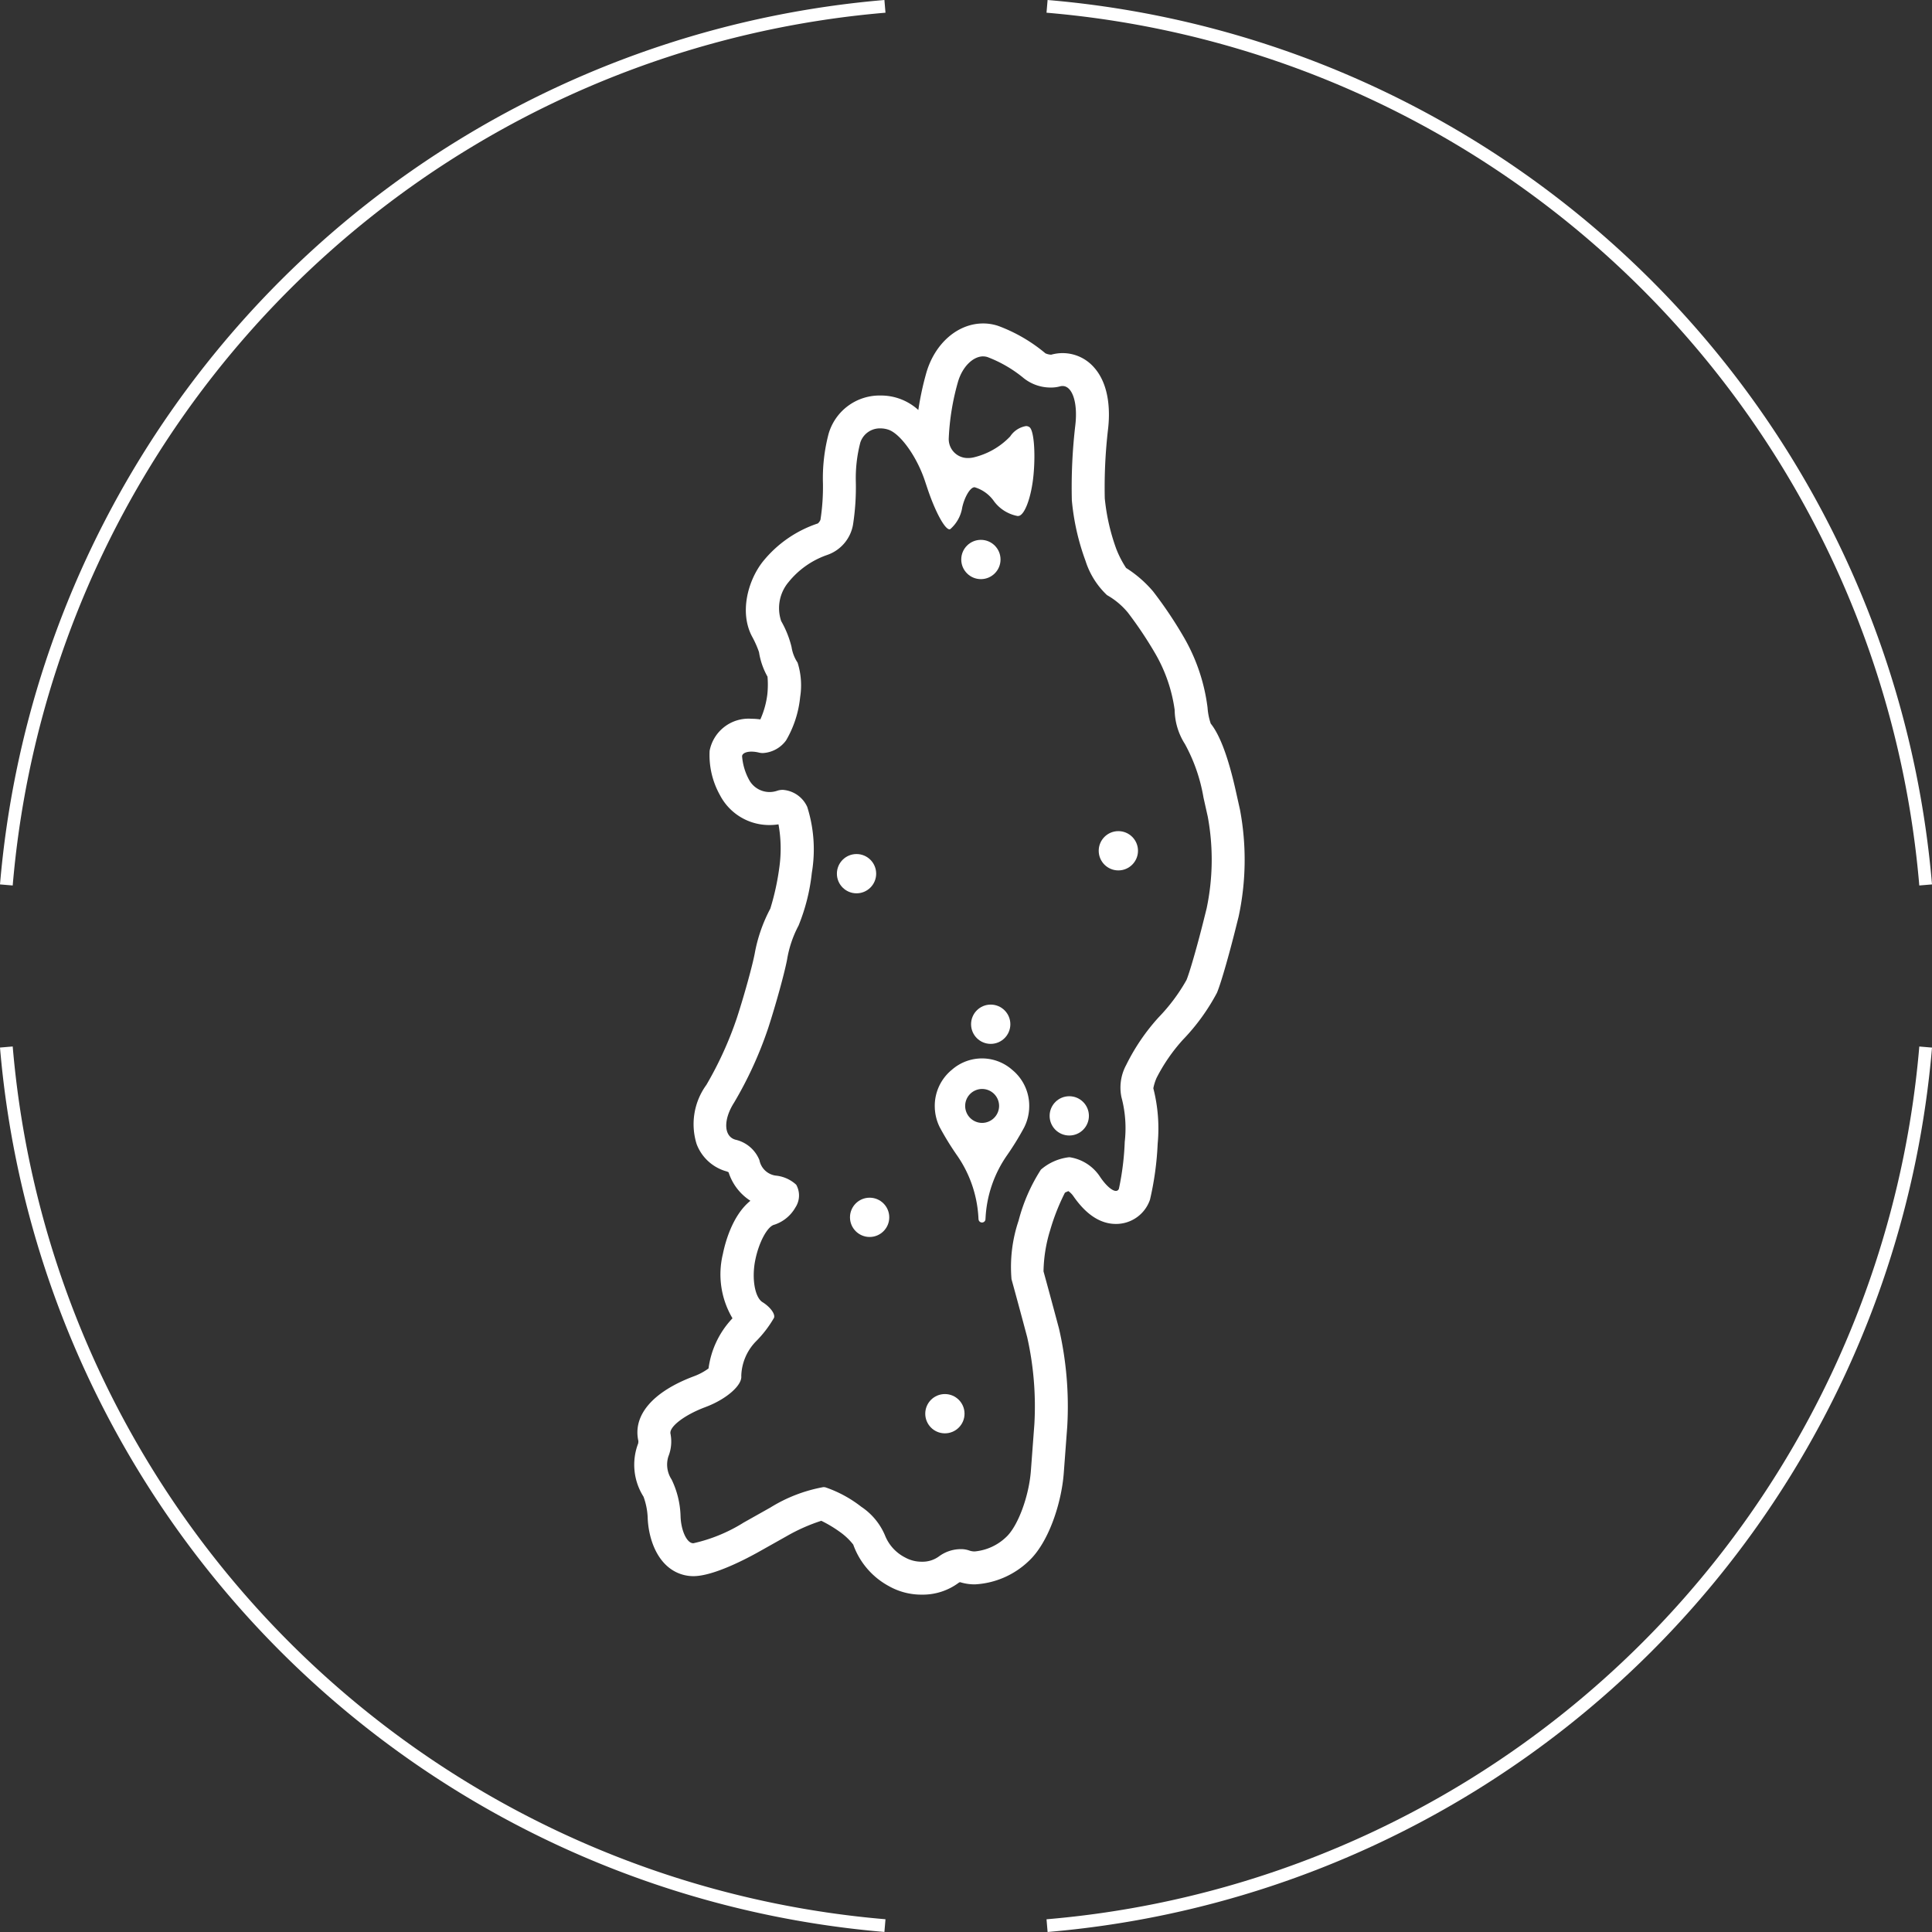 <svg xmlns="http://www.w3.org/2000/svg" width="166.651" height="166.65" viewBox="0 0 166.651 166.65">
  <rect x="0" y="0" width="166.651" height="166.65" fill="#333333" stroke="none"/>
  <g id="グループ_1013" data-name="グループ 1013" transform="translate(-236.675 -2437.499)">
    <g id="グループ_413" data-name="グループ 413" transform="translate(237.223 2438.047)">
      <path id="パス_678" data-name="パス 678" d="M538.858,2705.976a83.079,83.079,0,0,0-75.786,75.786" transform="translate(-463.072 -2705.976)" fill="none" stroke="#fff" stroke-miterlimit="10" stroke-width="1.1"/>
      <path id="パス_679" data-name="パス 679" d="M551.6,2870.288a83.079,83.079,0,0,0,75.786-75.785" transform="translate(-461.83 -2704.734)" fill="none" stroke="#fff" stroke-miterlimit="10" stroke-width="1.1"/>
      <path id="パス_680" data-name="パス 680" d="M463.072,2794.5a83.078,83.078,0,0,0,75.786,75.785" transform="translate(-463.072 -2704.734)" fill="none" stroke="#fff" stroke-miterlimit="10" stroke-width="1.1"/>
      <path id="パス_681" data-name="パス 681" d="M627.385,2781.762a83.079,83.079,0,0,0-75.786-75.786" transform="translate(-461.83 -2705.976)" fill="none" stroke="#fff" stroke-miterlimit="10" stroke-width="1.1"/>
    </g>
    <g id="グループ_420" data-name="グループ 420" transform="translate(291.369 2465.402)">
      <path id="パス_697" data-name="パス 697" d="M546.576,2735.792a1.214,1.214,0,0,1,.407.069,11.058,11.058,0,0,1,3.107,1.817,3.718,3.718,0,0,0,2.343.8,2.869,2.869,0,0,0,.774-.1.835.835,0,0,1,.223-.031c.842,0,1.329,1.432,1.1,3.38a45.922,45.922,0,0,0-.3,6.476,20.423,20.423,0,0,0,1.181,5.228,6.941,6.941,0,0,0,1.854,2.954,6.436,6.436,0,0,1,1.794,1.5,33.846,33.846,0,0,1,2.424,3.639,13.3,13.3,0,0,1,1.616,4.761,5.605,5.605,0,0,0,.881,2.936,14.659,14.659,0,0,1,1.606,4.626l.372,1.663a20.431,20.431,0,0,1-.1,7.893l-.271,1.087c-.54,2.164-1.2,4.455-1.466,5.091a15.645,15.645,0,0,1-2.4,3.217,17.75,17.75,0,0,0-2.8,4.111,4.084,4.084,0,0,0-.414,2.774,10.318,10.318,0,0,1,.286,3.857,23.522,23.522,0,0,1-.5,4.036.267.267,0,0,1-.263.2c-.315,0-.832-.435-1.342-1.179a3.817,3.817,0,0,0-2.635-1.724c-.046,0-.089,0-.132.007a4.506,4.506,0,0,0-2.361,1.061,15.151,15.151,0,0,0-1.923,4.4,12.476,12.476,0,0,0-.611,5.051c.238.854.848,3.1,1.353,5a27.184,27.184,0,0,1,.62,7.489l-.3,4.014c-.164,2.225-1.122,4.8-2.126,5.731a4.515,4.515,0,0,1-2.712,1.248,1.342,1.342,0,0,1-.471-.076,2.1,2.1,0,0,0-.738-.122,3.175,3.175,0,0,0-1.893.633,2.392,2.392,0,0,1-1.476.451,2.9,2.9,0,0,1-1.424-.359,3.651,3.651,0,0,1-1.759-1.942,5.569,5.569,0,0,0-2.033-2.438,10.552,10.552,0,0,0-3.1-1.679.918.918,0,0,0-.176-.015,13.1,13.1,0,0,0-4.56,1.758l-2.311,1.3a13.842,13.842,0,0,1-4.329,1.782.484.484,0,0,1-.124-.013c-.505-.122-.949-1.156-.988-2.3a7.72,7.72,0,0,0-.774-3.187,2.336,2.336,0,0,1-.277-1.985,3.469,3.469,0,0,0,.182-1.958c-.135-.6,1.22-1.633,3.011-2.3s3.184-1.878,3.095-2.684a4.448,4.448,0,0,1,1.227-2.945,9.8,9.8,0,0,0,1.6-2.078c.114-.33-.334-.935-.995-1.345s-.943-2.033-.63-3.605,1.063-2.958,1.665-3.08a3.259,3.259,0,0,0,1.8-1.48,1.882,1.882,0,0,0,.072-1.964,3.037,3.037,0,0,0-1.789-.79,1.662,1.662,0,0,1-1.384-1.332,2.925,2.925,0,0,0-2.07-1.763c-1.011-.283-1.063-1.721-.115-3.2a33.62,33.62,0,0,0,2.945-6.44c.671-2.067,1.4-4.719,1.625-5.895a9.548,9.548,0,0,1,.99-2.935,16.774,16.774,0,0,0,1.143-4.536,12.146,12.146,0,0,0-.394-5.7,2.506,2.506,0,0,0-2.105-1.47,1.52,1.52,0,0,0-.5.081,2.007,2.007,0,0,1-2.385-.9,5.041,5.041,0,0,1-.631-2.1c.04-.24.368-.379.813-.379a2.72,2.72,0,0,1,.641.083,1.4,1.4,0,0,0,.342.04,2.654,2.654,0,0,0,2-1.093,9.185,9.185,0,0,0,1.214-3.739,6.477,6.477,0,0,0-.221-2.967,3.349,3.349,0,0,1-.522-1.351,8.541,8.541,0,0,0-.893-2.232,3.487,3.487,0,0,1,.636-3.365,7.374,7.374,0,0,1,3.333-2.341,3.377,3.377,0,0,0,2.223-2.588,20.96,20.96,0,0,0,.245-3.752,12.177,12.177,0,0,1,.386-3.348,1.771,1.771,0,0,1,1.756-1.229,2.155,2.155,0,0,1,.632.1c1.047.318,2.481,2.311,3.186,4.427l.212.634c.67,2.01,1.5,3.545,1.909,3.545a.142.142,0,0,0,.061-.013,3.118,3.118,0,0,0,1.039-1.883c.194-.863.639-1.638.99-1.724a.324.324,0,0,1,.079-.009,3.124,3.124,0,0,1,1.677,1.218,3.283,3.283,0,0,0,2.026,1.263.681.681,0,0,0,.081-.005c.544-.058,1.128-1.678,1.3-3.6s.019-3.741-.336-4.043a.486.486,0,0,0-.321-.109,2.039,2.039,0,0,0-1.361.892,6.392,6.392,0,0,1-3.166,1.812,2.119,2.119,0,0,1-.462.052,1.634,1.634,0,0,1-1.671-1.713,20.987,20.987,0,0,1,.8-4.872c.382-1.3,1.3-2.184,2.164-2.184m0-2.839h0c-2.179,0-4.143,1.7-4.888,4.22a25.317,25.317,0,0,0-.7,3.245,4.775,4.775,0,0,0-3.25-1.249,4.576,4.576,0,0,0-4.49,3.3,15.058,15.058,0,0,0-.488,4.287,18.548,18.548,0,0,1-.214,3.13.847.847,0,0,1-.224.317,10.23,10.23,0,0,0-4.77,3.321c-1.289,1.657-2.008,4.41-.888,6.466a8.558,8.558,0,0,1,.58,1.31,6.238,6.238,0,0,0,.734,2.119,8.074,8.074,0,0,1-.011,1.494,7.523,7.523,0,0,1-.607,2.194,5.352,5.352,0,0,0-.76-.055,3.419,3.419,0,0,0-3.614,2.754,7.062,7.062,0,0,0,.892,3.836,4.79,4.79,0,0,0,4.282,2.576,4.92,4.92,0,0,0,.765-.06,11.692,11.692,0,0,1,.064,3.782,21.659,21.659,0,0,1-.769,3.489,13.27,13.27,0,0,0-1.345,3.872c-.179.946-.839,3.4-1.536,5.546a31.148,31.148,0,0,1-2.632,5.782,5.756,5.756,0,0,0-.846,5.1,3.855,3.855,0,0,0,2.586,2.366.817.817,0,0,1,.174.077,4.567,4.567,0,0,0,1.882,2.457c-1.586,1.272-2.2,3.718-2.374,4.586a7.428,7.428,0,0,0,.828,5.55l-.084.091a7.75,7.75,0,0,0-1.982,4.236,5.125,5.125,0,0,1-1.266.677c-3.545,1.328-5.288,3.365-4.784,5.589a1.536,1.536,0,0,1-.018.2,5.139,5.139,0,0,0,.459,4.594,5.961,5.961,0,0,1,.36,1.8c.065,1.953.932,4.425,3.159,4.964a3.365,3.365,0,0,0,.79.092c1.725,0,4.576-1.5,5.722-2.147l2.312-1.3a15.687,15.687,0,0,1,2.993-1.328,10.9,10.9,0,0,1,1.739,1.06,5.4,5.4,0,0,1,1.017.994,6.574,6.574,0,0,0,3.07,3.579,5.694,5.694,0,0,0,2.839.737,5.2,5.2,0,0,0,3.217-1.047.6.6,0,0,1,.092-.028,4.241,4.241,0,0,0,1.271.189,7.258,7.258,0,0,0,4.636-2c1.741-1.606,2.844-5.042,3.034-7.608l.3-4.014a29.993,29.993,0,0,0-.709-8.431c-.493-1.848-1.084-4.03-1.338-4.945a12.66,12.66,0,0,1,.574-3.556,18.515,18.515,0,0,1,1.273-3.231,2.332,2.332,0,0,1,.3-.135,1.777,1.777,0,0,1,.415.414c1.1,1.6,2.336,2.416,3.684,2.416a3.091,3.091,0,0,0,2.94-2.1,26.274,26.274,0,0,0,.66-4.811,13.966,13.966,0,0,0-.374-4.792,4.35,4.35,0,0,1,.274-.882,15.123,15.123,0,0,1,2.274-3.3,17.946,17.946,0,0,0,2.941-4.055c.415-.994,1.184-3.832,1.6-5.5l.272-1.086a23.365,23.365,0,0,0,.115-9.2l-.371-1.662c-.636-2.847-1.359-4.783-2.152-5.769a5.437,5.437,0,0,1-.275-1.372,16.072,16.072,0,0,0-2-6,36.108,36.108,0,0,0-2.7-4.034,10.187,10.187,0,0,0-2.327-2.021,8.845,8.845,0,0,1-.851-1.654,17.83,17.83,0,0,1-.988-4.351,43.3,43.3,0,0,1,.283-5.976c.154-1.3.2-3.727-1.2-5.306a3.6,3.6,0,0,0-2.717-1.245,3.665,3.665,0,0,0-.986.136,1.34,1.34,0,0,1-.5-.118,13.775,13.775,0,0,0-4.025-2.348,4.061,4.061,0,0,0-1.345-.228Z" transform="translate(-516.469 -2732.953)" fill="#fff"/>
      <path id="パス_698" data-name="パス 698" d="M548.91,2796.613c-.049-.044-.1-.086-.145-.127l-.033-.027a3.936,3.936,0,0,0-5.22,0l-.034.027c-.048.041-.1.083-.144.127a4.016,4.016,0,0,0-1.281,3.166,1.024,1.024,0,0,0,.01.151,4.061,4.061,0,0,0,.426,1.5,24.912,24.912,0,0,0,1.469,2.388,10.359,10.359,0,0,1,1.857,5.429c0,.027,0,.052.007.076a.3.3,0,0,0,.6,0l0-.021h0c0-.016,0-.033.005-.052a10.36,10.36,0,0,1,1.857-5.429,24.875,24.875,0,0,0,1.469-2.388,4.06,4.06,0,0,0,.426-1.5,1.024,1.024,0,0,0,.01-.151A4.011,4.011,0,0,0,548.91,2796.613Zm-2.758,4.418a1.463,1.463,0,1,1,1.444-1.458A1.472,1.472,0,0,1,546.152,2801.031Z" transform="translate(-516.11 -2732.075)" fill="#fff"/>
      <circle id="楕円形_46" data-name="楕円形 46" cx="1.694" cy="1.694" r="1.694" transform="translate(40.079 43.789)" fill="#fff"/>
      <circle id="楕円形_47" data-name="楕円形 47" cx="1.694" cy="1.694" r="1.694" transform="translate(17.495 45.765)" fill="#fff"/>
      <circle id="楕円形_48" data-name="楕円形 48" cx="1.694" cy="1.694" r="1.694" transform="translate(28.222 18.664)" fill="#fff"/>
      <circle id="楕円形_49" data-name="楕円形 49" cx="1.694" cy="1.694" r="1.694" transform="translate(18.624 75.408)" fill="#fff"/>
      <circle id="楕円形_50" data-name="楕円形 50" cx="1.694" cy="1.694" r="1.694" transform="translate(25.117 92.346)" fill="#fff"/>
      <circle id="楕円形_51" data-name="楕円形 51" cx="1.694" cy="1.694" r="1.694" transform="translate(35.845 66.656)" fill="#fff"/>
      <circle id="楕円形_52" data-name="楕円形 52" cx="1.694" cy="1.694" r="1.694" transform="translate(29.069 58.752)" fill="#fff"/>
    </g>
  </g>
</svg>
